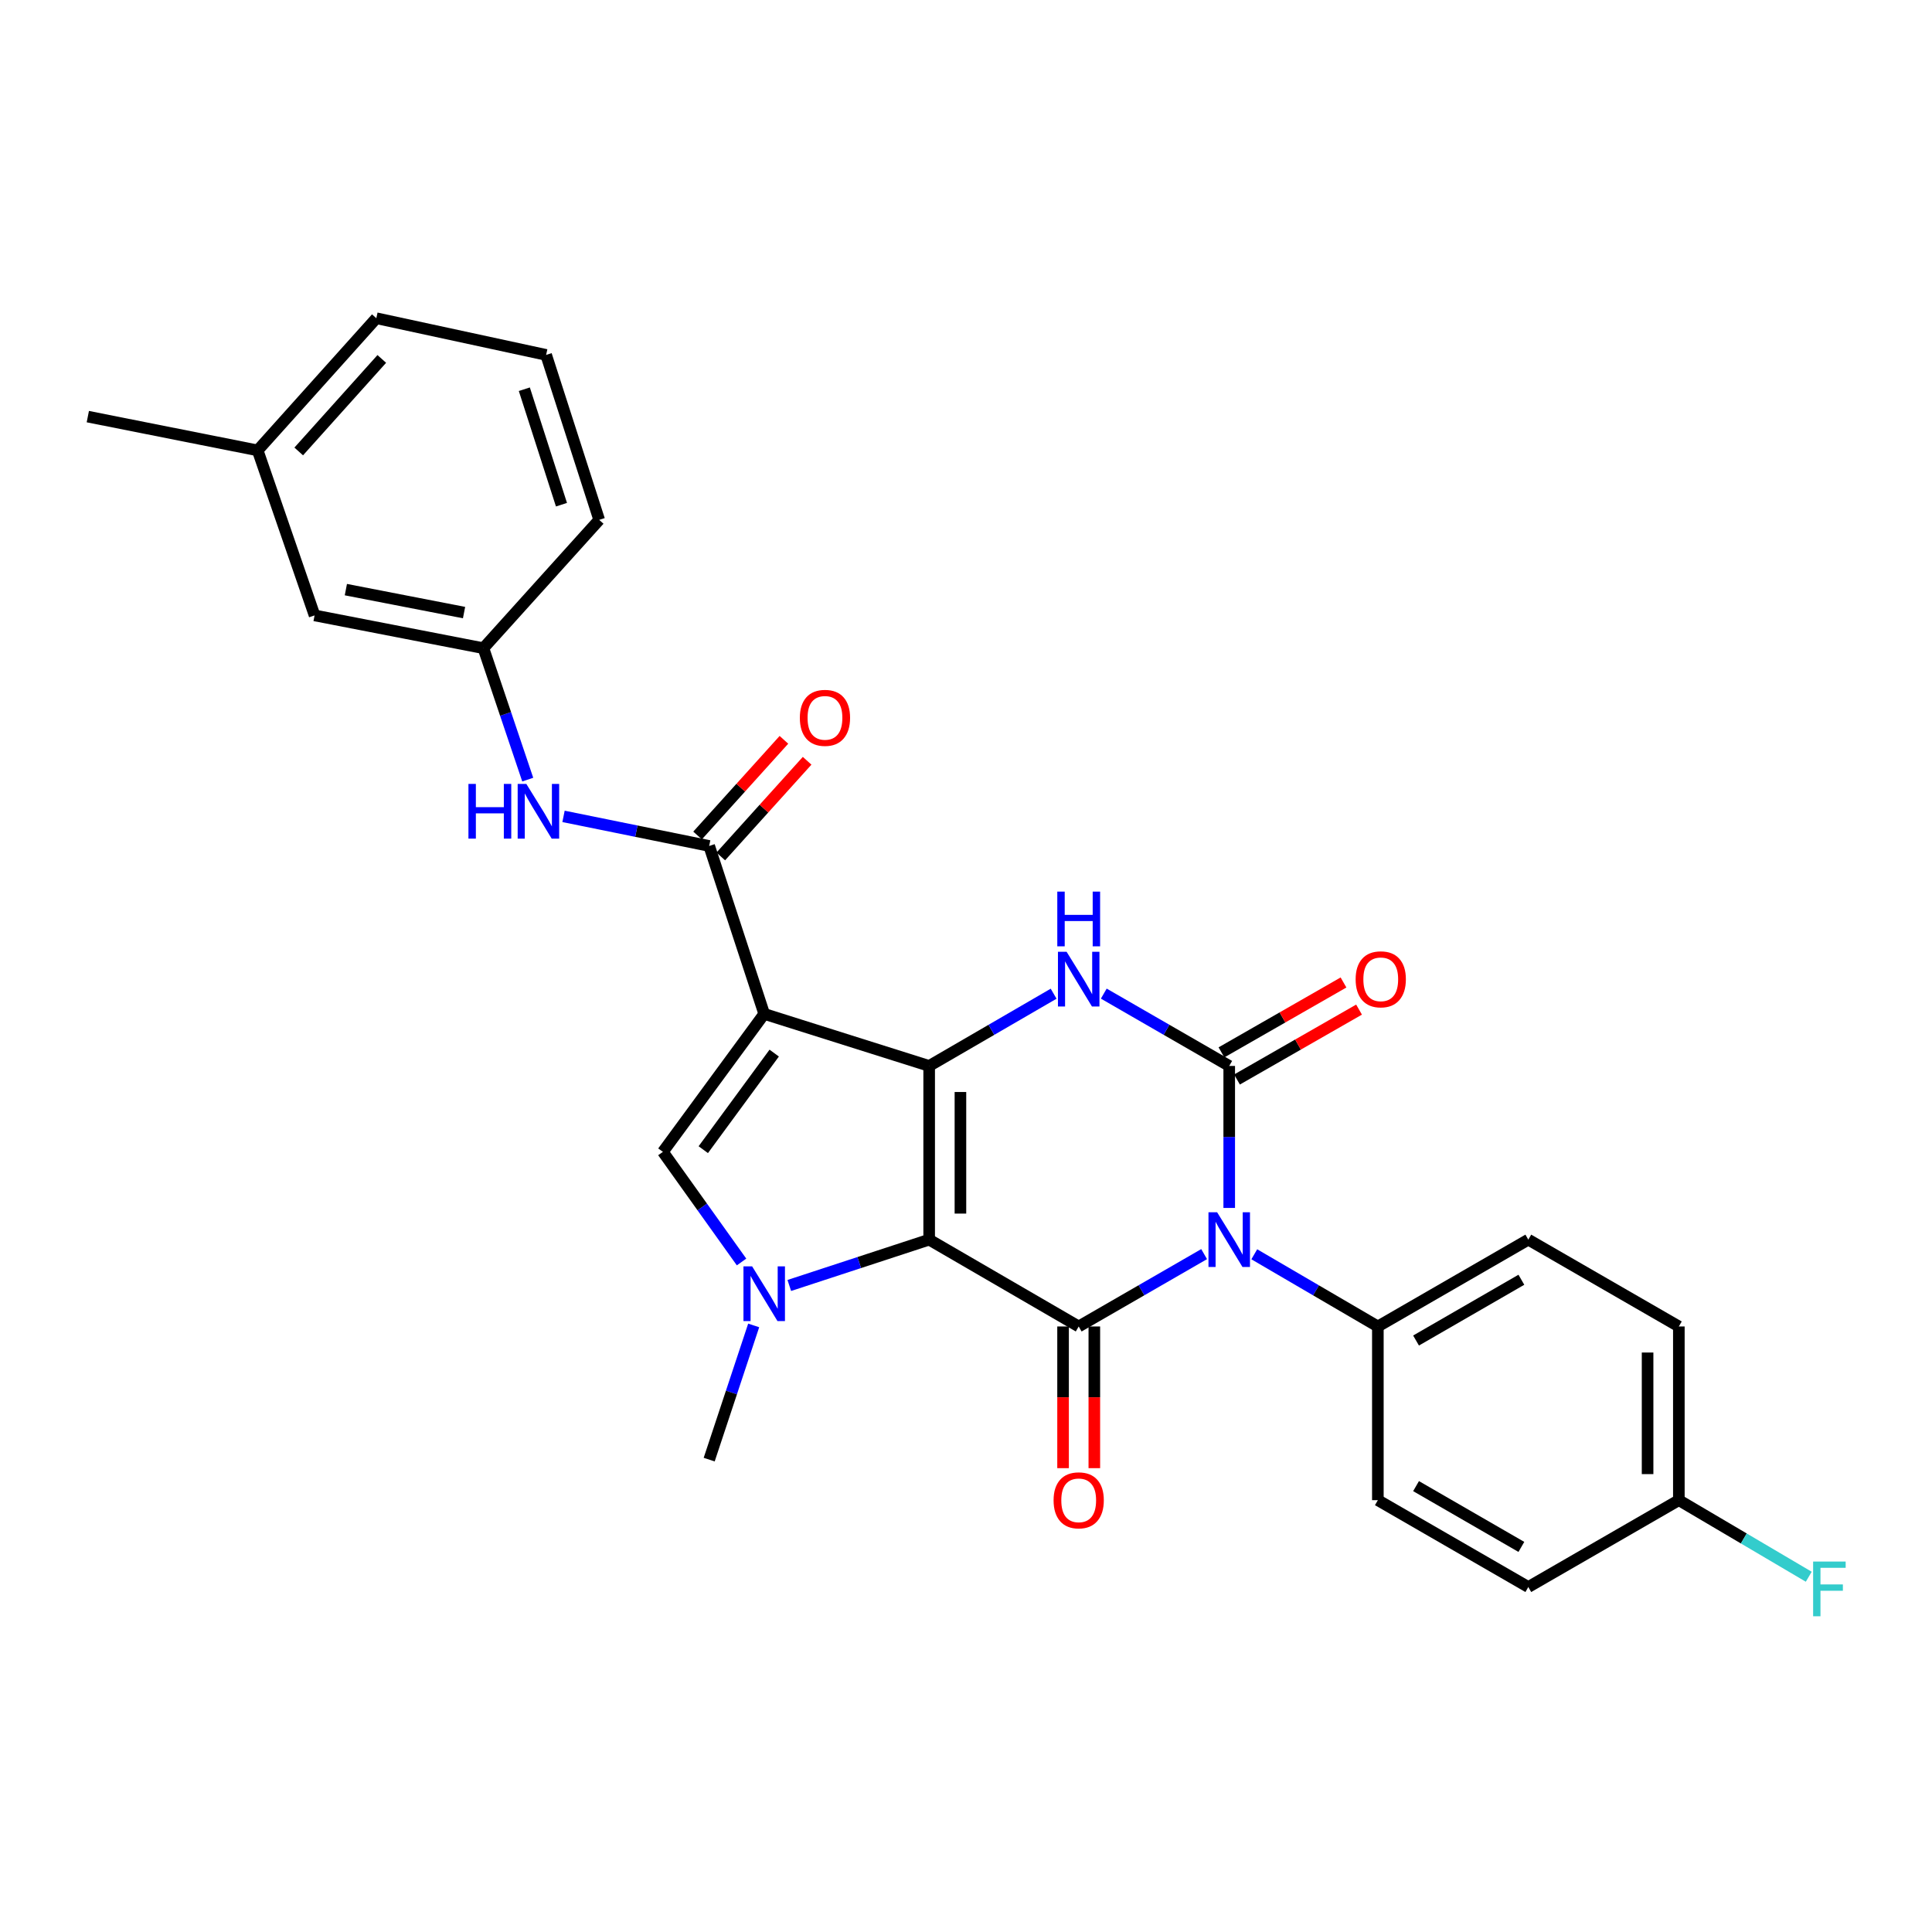 <?xml version='1.0' encoding='iso-8859-1'?>
<svg version='1.1' baseProfile='full'
              xmlns='http://www.w3.org/2000/svg'
                      xmlns:rdkit='http://www.rdkit.org/xml'
                      xmlns:xlink='http://www.w3.org/1999/xlink'
                  xml:space='preserve'
width='1000px' height='1000px' viewBox='0 0 1000 1000'>
<!-- END OF HEADER -->
<rect style='opacity:1.0;fill:#FFFFFF;stroke:none' width='1000' height='1000' x='0' y='0'> </rect>
<path class='bond-0' d='M 480.934,641.637 L 480.934,551.732' style='fill:none;fill-rule:evenodd;stroke:#000000;stroke-width:6px;stroke-linecap:butt;stroke-linejoin:miter;stroke-opacity:1' />
<path class='bond-0' d='M 497.117,628.151 L 497.117,565.218' style='fill:none;fill-rule:evenodd;stroke:#000000;stroke-width:6px;stroke-linecap:butt;stroke-linejoin:miter;stroke-opacity:1' />
<path class='bond-3' d='M 480.934,641.637 L 558.333,686.58' style='fill:none;fill-rule:evenodd;stroke:#000000;stroke-width:6px;stroke-linecap:butt;stroke-linejoin:miter;stroke-opacity:1' />
<path class='bond-5' d='M 480.934,641.637 L 444.736,653.498' style='fill:none;fill-rule:evenodd;stroke:#000000;stroke-width:6px;stroke-linecap:butt;stroke-linejoin:miter;stroke-opacity:1' />
<path class='bond-5' d='M 444.736,653.498 L 408.538,665.36' style='fill:none;fill-rule:evenodd;stroke:#0000FF;stroke-width:6px;stroke-linecap:butt;stroke-linejoin:miter;stroke-opacity:1' />
<path class='bond-2' d='M 480.934,551.732 L 395.552,524.788' style='fill:none;fill-rule:evenodd;stroke:#000000;stroke-width:6px;stroke-linecap:butt;stroke-linejoin:miter;stroke-opacity:1' />
<path class='bond-6' d='M 480.934,551.732 L 513.145,533.036' style='fill:none;fill-rule:evenodd;stroke:#000000;stroke-width:6px;stroke-linecap:butt;stroke-linejoin:miter;stroke-opacity:1' />
<path class='bond-6' d='M 513.145,533.036 L 545.356,514.34' style='fill:none;fill-rule:evenodd;stroke:#0000FF;stroke-width:6px;stroke-linecap:butt;stroke-linejoin:miter;stroke-opacity:1' />
<path class='bond-1' d='M 623.256,649.129 L 590.794,667.855' style='fill:none;fill-rule:evenodd;stroke:#0000FF;stroke-width:6px;stroke-linecap:butt;stroke-linejoin:miter;stroke-opacity:1' />
<path class='bond-1' d='M 590.794,667.855 L 558.333,686.58' style='fill:none;fill-rule:evenodd;stroke:#000000;stroke-width:6px;stroke-linecap:butt;stroke-linejoin:miter;stroke-opacity:1' />
<path class='bond-4' d='M 636.244,625.229 L 636.244,588.481' style='fill:none;fill-rule:evenodd;stroke:#0000FF;stroke-width:6px;stroke-linecap:butt;stroke-linejoin:miter;stroke-opacity:1' />
<path class='bond-4' d='M 636.244,588.481 L 636.244,551.732' style='fill:none;fill-rule:evenodd;stroke:#000000;stroke-width:6px;stroke-linecap:butt;stroke-linejoin:miter;stroke-opacity:1' />
<path class='bond-10' d='M 649.212,649.212 L 681.194,667.896' style='fill:none;fill-rule:evenodd;stroke:#0000FF;stroke-width:6px;stroke-linecap:butt;stroke-linejoin:miter;stroke-opacity:1' />
<path class='bond-10' d='M 681.194,667.896 L 713.176,686.58' style='fill:none;fill-rule:evenodd;stroke:#000000;stroke-width:6px;stroke-linecap:butt;stroke-linejoin:miter;stroke-opacity:1' />
<path class='bond-8' d='M 395.552,524.788 L 367.07,437.868' style='fill:none;fill-rule:evenodd;stroke:#000000;stroke-width:6px;stroke-linecap:butt;stroke-linejoin:miter;stroke-opacity:1' />
<path class='bond-28' d='M 395.552,524.788 L 343.111,596.199' style='fill:none;fill-rule:evenodd;stroke:#000000;stroke-width:6px;stroke-linecap:butt;stroke-linejoin:miter;stroke-opacity:1' />
<path class='bond-28' d='M 400.729,545.078 L 364.02,595.066' style='fill:none;fill-rule:evenodd;stroke:#000000;stroke-width:6px;stroke-linecap:butt;stroke-linejoin:miter;stroke-opacity:1' />
<path class='bond-12' d='M 550.242,686.58 L 550.242,723.249' style='fill:none;fill-rule:evenodd;stroke:#000000;stroke-width:6px;stroke-linecap:butt;stroke-linejoin:miter;stroke-opacity:1' />
<path class='bond-12' d='M 550.242,723.249 L 550.242,759.917' style='fill:none;fill-rule:evenodd;stroke:#FF0000;stroke-width:6px;stroke-linecap:butt;stroke-linejoin:miter;stroke-opacity:1' />
<path class='bond-12' d='M 566.424,686.58 L 566.424,723.249' style='fill:none;fill-rule:evenodd;stroke:#000000;stroke-width:6px;stroke-linecap:butt;stroke-linejoin:miter;stroke-opacity:1' />
<path class='bond-12' d='M 566.424,723.249 L 566.424,759.917' style='fill:none;fill-rule:evenodd;stroke:#FF0000;stroke-width:6px;stroke-linecap:butt;stroke-linejoin:miter;stroke-opacity:1' />
<path class='bond-11' d='M 640.266,558.754 L 671.852,540.661' style='fill:none;fill-rule:evenodd;stroke:#000000;stroke-width:6px;stroke-linecap:butt;stroke-linejoin:miter;stroke-opacity:1' />
<path class='bond-11' d='M 671.852,540.661 L 703.439,522.569' style='fill:none;fill-rule:evenodd;stroke:#FF0000;stroke-width:6px;stroke-linecap:butt;stroke-linejoin:miter;stroke-opacity:1' />
<path class='bond-11' d='M 632.223,544.711 L 663.809,526.619' style='fill:none;fill-rule:evenodd;stroke:#000000;stroke-width:6px;stroke-linecap:butt;stroke-linejoin:miter;stroke-opacity:1' />
<path class='bond-11' d='M 663.809,526.619 L 695.396,508.526' style='fill:none;fill-rule:evenodd;stroke:#FF0000;stroke-width:6px;stroke-linecap:butt;stroke-linejoin:miter;stroke-opacity:1' />
<path class='bond-29' d='M 636.244,551.732 L 603.783,533.014' style='fill:none;fill-rule:evenodd;stroke:#000000;stroke-width:6px;stroke-linecap:butt;stroke-linejoin:miter;stroke-opacity:1' />
<path class='bond-29' d='M 603.783,533.014 L 571.321,514.296' style='fill:none;fill-rule:evenodd;stroke:#0000FF;stroke-width:6px;stroke-linecap:butt;stroke-linejoin:miter;stroke-opacity:1' />
<path class='bond-7' d='M 383.826,653.2 L 363.468,624.699' style='fill:none;fill-rule:evenodd;stroke:#0000FF;stroke-width:6px;stroke-linecap:butt;stroke-linejoin:miter;stroke-opacity:1' />
<path class='bond-7' d='M 363.468,624.699 L 343.111,596.199' style='fill:none;fill-rule:evenodd;stroke:#000000;stroke-width:6px;stroke-linecap:butt;stroke-linejoin:miter;stroke-opacity:1' />
<path class='bond-17' d='M 390.106,686.037 L 378.588,720.769' style='fill:none;fill-rule:evenodd;stroke:#0000FF;stroke-width:6px;stroke-linecap:butt;stroke-linejoin:miter;stroke-opacity:1' />
<path class='bond-17' d='M 378.588,720.769 L 367.07,755.501' style='fill:none;fill-rule:evenodd;stroke:#000000;stroke-width:6px;stroke-linecap:butt;stroke-linejoin:miter;stroke-opacity:1' />
<path class='bond-9' d='M 367.07,437.868 L 329.375,430.211' style='fill:none;fill-rule:evenodd;stroke:#000000;stroke-width:6px;stroke-linecap:butt;stroke-linejoin:miter;stroke-opacity:1' />
<path class='bond-9' d='M 329.375,430.211 L 291.68,422.554' style='fill:none;fill-rule:evenodd;stroke:#0000FF;stroke-width:6px;stroke-linecap:butt;stroke-linejoin:miter;stroke-opacity:1' />
<path class='bond-13' d='M 373.076,443.29 L 395.424,418.532' style='fill:none;fill-rule:evenodd;stroke:#000000;stroke-width:6px;stroke-linecap:butt;stroke-linejoin:miter;stroke-opacity:1' />
<path class='bond-13' d='M 395.424,418.532 L 417.771,393.775' style='fill:none;fill-rule:evenodd;stroke:#FF0000;stroke-width:6px;stroke-linecap:butt;stroke-linejoin:miter;stroke-opacity:1' />
<path class='bond-13' d='M 361.064,432.447 L 383.411,407.689' style='fill:none;fill-rule:evenodd;stroke:#000000;stroke-width:6px;stroke-linecap:butt;stroke-linejoin:miter;stroke-opacity:1' />
<path class='bond-13' d='M 383.411,407.689 L 405.758,382.932' style='fill:none;fill-rule:evenodd;stroke:#FF0000;stroke-width:6px;stroke-linecap:butt;stroke-linejoin:miter;stroke-opacity:1' />
<path class='bond-14' d='M 273.157,403.527 L 261.685,369.515' style='fill:none;fill-rule:evenodd;stroke:#0000FF;stroke-width:6px;stroke-linecap:butt;stroke-linejoin:miter;stroke-opacity:1' />
<path class='bond-14' d='M 261.685,369.515 L 250.212,335.503' style='fill:none;fill-rule:evenodd;stroke:#000000;stroke-width:6px;stroke-linecap:butt;stroke-linejoin:miter;stroke-opacity:1' />
<path class='bond-15' d='M 713.176,686.58 L 791.051,641.637' style='fill:none;fill-rule:evenodd;stroke:#000000;stroke-width:6px;stroke-linecap:butt;stroke-linejoin:miter;stroke-opacity:1' />
<path class='bond-15' d='M 732.946,693.855 L 787.459,662.395' style='fill:none;fill-rule:evenodd;stroke:#000000;stroke-width:6px;stroke-linecap:butt;stroke-linejoin:miter;stroke-opacity:1' />
<path class='bond-16' d='M 713.176,686.58 L 713.176,776.485' style='fill:none;fill-rule:evenodd;stroke:#000000;stroke-width:6px;stroke-linecap:butt;stroke-linejoin:miter;stroke-opacity:1' />
<path class='bond-18' d='M 250.212,335.503 L 162.825,318.529' style='fill:none;fill-rule:evenodd;stroke:#000000;stroke-width:6px;stroke-linecap:butt;stroke-linejoin:miter;stroke-opacity:1' />
<path class='bond-18' d='M 240.19,317.071 L 179.019,305.189' style='fill:none;fill-rule:evenodd;stroke:#000000;stroke-width:6px;stroke-linecap:butt;stroke-linejoin:miter;stroke-opacity:1' />
<path class='bond-25' d='M 250.212,335.503 L 310.143,269.081' style='fill:none;fill-rule:evenodd;stroke:#000000;stroke-width:6px;stroke-linecap:butt;stroke-linejoin:miter;stroke-opacity:1' />
<path class='bond-20' d='M 791.051,641.637 L 868.971,686.58' style='fill:none;fill-rule:evenodd;stroke:#000000;stroke-width:6px;stroke-linecap:butt;stroke-linejoin:miter;stroke-opacity:1' />
<path class='bond-21' d='M 713.176,776.485 L 791.051,821.437' style='fill:none;fill-rule:evenodd;stroke:#000000;stroke-width:6px;stroke-linecap:butt;stroke-linejoin:miter;stroke-opacity:1' />
<path class='bond-21' d='M 732.947,769.212 L 787.46,800.679' style='fill:none;fill-rule:evenodd;stroke:#000000;stroke-width:6px;stroke-linecap:butt;stroke-linejoin:miter;stroke-opacity:1' />
<path class='bond-23' d='M 162.825,318.529 L 133.363,233.12' style='fill:none;fill-rule:evenodd;stroke:#000000;stroke-width:6px;stroke-linecap:butt;stroke-linejoin:miter;stroke-opacity:1' />
<path class='bond-19' d='M 868.971,776.485 L 791.051,821.437' style='fill:none;fill-rule:evenodd;stroke:#000000;stroke-width:6px;stroke-linecap:butt;stroke-linejoin:miter;stroke-opacity:1' />
<path class='bond-22' d='M 868.971,776.485 L 902.591,796.303' style='fill:none;fill-rule:evenodd;stroke:#000000;stroke-width:6px;stroke-linecap:butt;stroke-linejoin:miter;stroke-opacity:1' />
<path class='bond-22' d='M 902.591,796.303 L 936.21,816.121' style='fill:none;fill-rule:evenodd;stroke:#33CCCC;stroke-width:6px;stroke-linecap:butt;stroke-linejoin:miter;stroke-opacity:1' />
<path class='bond-30' d='M 868.971,776.485 L 868.971,686.58' style='fill:none;fill-rule:evenodd;stroke:#000000;stroke-width:6px;stroke-linecap:butt;stroke-linejoin:miter;stroke-opacity:1' />
<path class='bond-30' d='M 852.788,762.999 L 852.788,700.066' style='fill:none;fill-rule:evenodd;stroke:#000000;stroke-width:6px;stroke-linecap:butt;stroke-linejoin:miter;stroke-opacity:1' />
<path class='bond-27' d='M 133.363,233.12 L 45.455,215.642' style='fill:none;fill-rule:evenodd;stroke:#000000;stroke-width:6px;stroke-linecap:butt;stroke-linejoin:miter;stroke-opacity:1' />
<path class='bond-31' d='M 133.363,233.12 L 194.786,164.711' style='fill:none;fill-rule:evenodd;stroke:#000000;stroke-width:6px;stroke-linecap:butt;stroke-linejoin:miter;stroke-opacity:1' />
<path class='bond-31' d='M 154.618,233.67 L 197.614,185.784' style='fill:none;fill-rule:evenodd;stroke:#000000;stroke-width:6px;stroke-linecap:butt;stroke-linejoin:miter;stroke-opacity:1' />
<path class='bond-24' d='M 282.677,183.699 L 310.143,269.081' style='fill:none;fill-rule:evenodd;stroke:#000000;stroke-width:6px;stroke-linecap:butt;stroke-linejoin:miter;stroke-opacity:1' />
<path class='bond-24' d='M 271.391,201.462 L 290.617,261.23' style='fill:none;fill-rule:evenodd;stroke:#000000;stroke-width:6px;stroke-linecap:butt;stroke-linejoin:miter;stroke-opacity:1' />
<path class='bond-26' d='M 282.677,183.699 L 194.786,164.711' style='fill:none;fill-rule:evenodd;stroke:#000000;stroke-width:6px;stroke-linecap:butt;stroke-linejoin:miter;stroke-opacity:1' />
<path  class='atom-2' d='M 629.984 627.477
L 639.264 642.477
Q 640.184 643.957, 641.664 646.637
Q 643.144 649.317, 643.224 649.477
L 643.224 627.477
L 646.984 627.477
L 646.984 655.797
L 643.104 655.797
L 633.144 639.397
Q 631.984 637.477, 630.744 635.277
Q 629.544 633.077, 629.184 632.397
L 629.184 655.797
L 625.504 655.797
L 625.504 627.477
L 629.984 627.477
' fill='#0000FF'/>
<path  class='atom-6' d='M 389.292 655.455
L 398.572 670.455
Q 399.492 671.935, 400.972 674.615
Q 402.452 677.295, 402.532 677.455
L 402.532 655.455
L 406.292 655.455
L 406.292 683.775
L 402.412 683.775
L 392.452 667.375
Q 391.292 665.455, 390.052 663.255
Q 388.852 661.055, 388.492 660.375
L 388.492 683.775
L 384.812 683.775
L 384.812 655.455
L 389.292 655.455
' fill='#0000FF'/>
<path  class='atom-7' d='M 552.073 492.647
L 561.353 507.647
Q 562.273 509.127, 563.753 511.807
Q 565.233 514.487, 565.313 514.647
L 565.313 492.647
L 569.073 492.647
L 569.073 520.967
L 565.193 520.967
L 555.233 504.567
Q 554.073 502.647, 552.833 500.447
Q 551.633 498.247, 551.273 497.567
L 551.273 520.967
L 547.593 520.967
L 547.593 492.647
L 552.073 492.647
' fill='#0000FF'/>
<path  class='atom-7' d='M 547.253 461.495
L 551.093 461.495
L 551.093 473.535
L 565.573 473.535
L 565.573 461.495
L 569.413 461.495
L 569.413 489.815
L 565.573 489.815
L 565.573 476.735
L 551.093 476.735
L 551.093 489.815
L 547.253 489.815
L 547.253 461.495
' fill='#0000FF'/>
<path  class='atom-10' d='M 242.465 405.754
L 246.305 405.754
L 246.305 417.794
L 260.785 417.794
L 260.785 405.754
L 264.625 405.754
L 264.625 434.074
L 260.785 434.074
L 260.785 420.994
L 246.305 420.994
L 246.305 434.074
L 242.465 434.074
L 242.465 405.754
' fill='#0000FF'/>
<path  class='atom-10' d='M 272.425 405.754
L 281.705 420.754
Q 282.625 422.234, 284.105 424.914
Q 285.585 427.594, 285.665 427.754
L 285.665 405.754
L 289.425 405.754
L 289.425 434.074
L 285.545 434.074
L 275.585 417.674
Q 274.425 415.754, 273.185 413.554
Q 271.985 411.354, 271.625 410.674
L 271.625 434.074
L 267.945 434.074
L 267.945 405.754
L 272.425 405.754
' fill='#0000FF'/>
<path  class='atom-12' d='M 701.677 506.887
Q 701.677 500.087, 705.037 496.287
Q 708.397 492.487, 714.677 492.487
Q 720.957 492.487, 724.317 496.287
Q 727.677 500.087, 727.677 506.887
Q 727.677 513.767, 724.277 517.687
Q 720.877 521.567, 714.677 521.567
Q 708.437 521.567, 705.037 517.687
Q 701.677 513.807, 701.677 506.887
M 714.677 518.367
Q 718.997 518.367, 721.317 515.487
Q 723.677 512.567, 723.677 506.887
Q 723.677 501.327, 721.317 498.527
Q 718.997 495.687, 714.677 495.687
Q 710.357 495.687, 707.997 498.487
Q 705.677 501.287, 705.677 506.887
Q 705.677 512.607, 707.997 515.487
Q 710.357 518.367, 714.677 518.367
' fill='#FF0000'/>
<path  class='atom-13' d='M 545.333 776.565
Q 545.333 769.765, 548.693 765.965
Q 552.053 762.165, 558.333 762.165
Q 564.613 762.165, 567.973 765.965
Q 571.333 769.765, 571.333 776.565
Q 571.333 783.445, 567.933 787.365
Q 564.533 791.245, 558.333 791.245
Q 552.093 791.245, 548.693 787.365
Q 545.333 783.485, 545.333 776.565
M 558.333 788.045
Q 562.653 788.045, 564.973 785.165
Q 567.333 782.245, 567.333 776.565
Q 567.333 771.005, 564.973 768.205
Q 562.653 765.365, 558.333 765.365
Q 554.013 765.365, 551.653 768.165
Q 549.333 770.965, 549.333 776.565
Q 549.333 782.285, 551.653 785.165
Q 554.013 788.045, 558.333 788.045
' fill='#FF0000'/>
<path  class='atom-14' d='M 414 371.554
Q 414 364.754, 417.36 360.954
Q 420.72 357.154, 427 357.154
Q 433.28 357.154, 436.64 360.954
Q 440 364.754, 440 371.554
Q 440 378.434, 436.6 382.354
Q 433.2 386.234, 427 386.234
Q 420.76 386.234, 417.36 382.354
Q 414 378.474, 414 371.554
M 427 383.034
Q 431.32 383.034, 433.64 380.154
Q 436 377.234, 436 371.554
Q 436 365.994, 433.64 363.194
Q 431.32 360.354, 427 360.354
Q 422.68 360.354, 420.32 363.154
Q 418 365.954, 418 371.554
Q 418 377.274, 420.32 380.154
Q 422.68 383.034, 427 383.034
' fill='#FF0000'/>
<path  class='atom-23' d='M 938.471 808.257
L 955.311 808.257
L 955.311 811.497
L 942.271 811.497
L 942.271 820.097
L 953.871 820.097
L 953.871 823.377
L 942.271 823.377
L 942.271 836.577
L 938.471 836.577
L 938.471 808.257
' fill='#33CCCC'/>
</svg>

